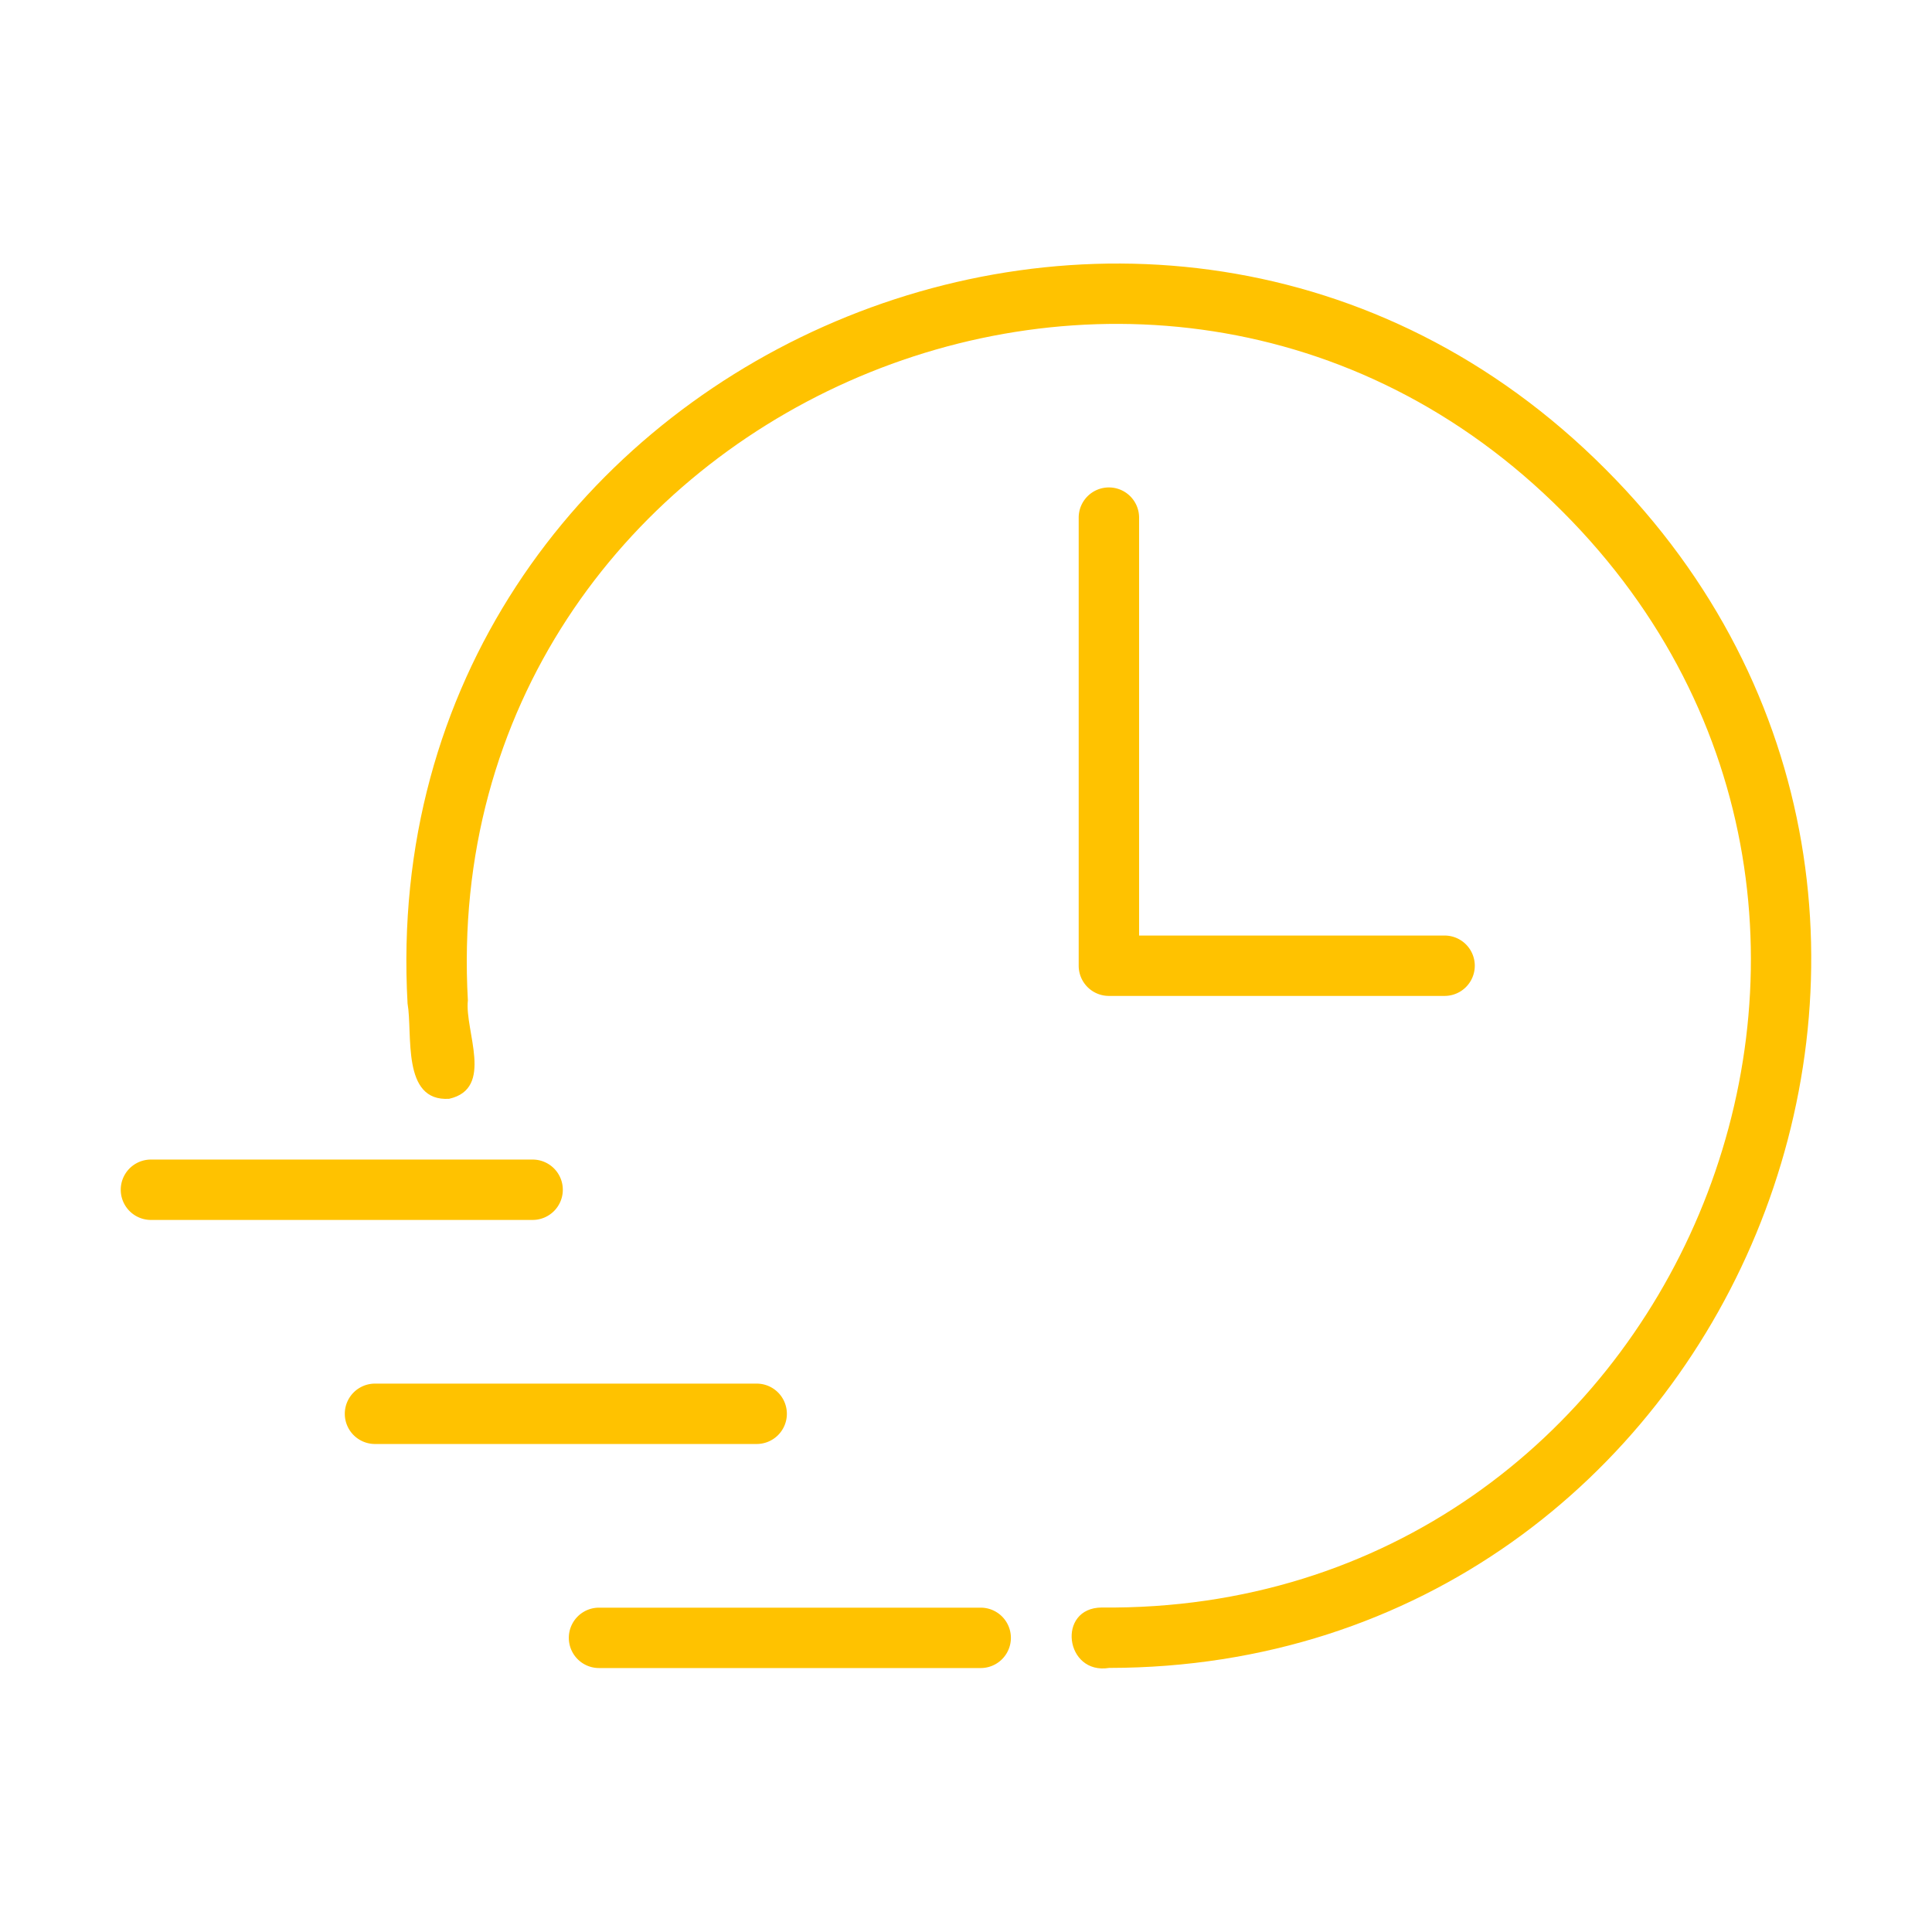 <svg xmlns="http://www.w3.org/2000/svg" version="1.1" xmlns:xlink="http://www.w3.org/1999/xlink" width="512" height="512" x="0" y="0" viewBox="0 0 64 64" style="enable-background:new 0 0 512 512" xml:space="preserve" class=""><g><path d="M53.186 15.544C38.242.546 12.31 12.029 13.501 33.244c.177 1.007-.21 3.256 1.378 3.155 1.504-.34.508-2.25.62-3.26-1.092-19.394 22.62-29.892 36.274-16.18 13.412 13.438 3.709 36.484-15.275 36.292-1.501.008-1.22 2.238.243 2.001 20.643-.016 31.032-25.11 16.445-39.708z" fill="#ffc200" opacity="1" data-original="#000000"></path><path d="M18.644 39.412a1 1 0 0 0-1-1H5a1 1 0 0 0 0 2h12.644a1 1 0 0 0 1-1zM26.066 46.834a1 1 0 0 0-1-1H12.422a1 1 0 0 0 0 2h12.644a1 1 0 0 0 1-1zM32.487 53.256H19.843a1 1 0 0 0 0 2h12.644a1 1 0 0 0 0-2zM36.733 16.147a1 1 0 0 0-1 1v14.844a1 1 0 0 0 1 1h11.121a1 1 0 1 0 0-2h-10.12V17.147a1 1 0 0 0-1-1z" fill="#ffc200" opacity="1" data-original="#000000"></path></g></svg>